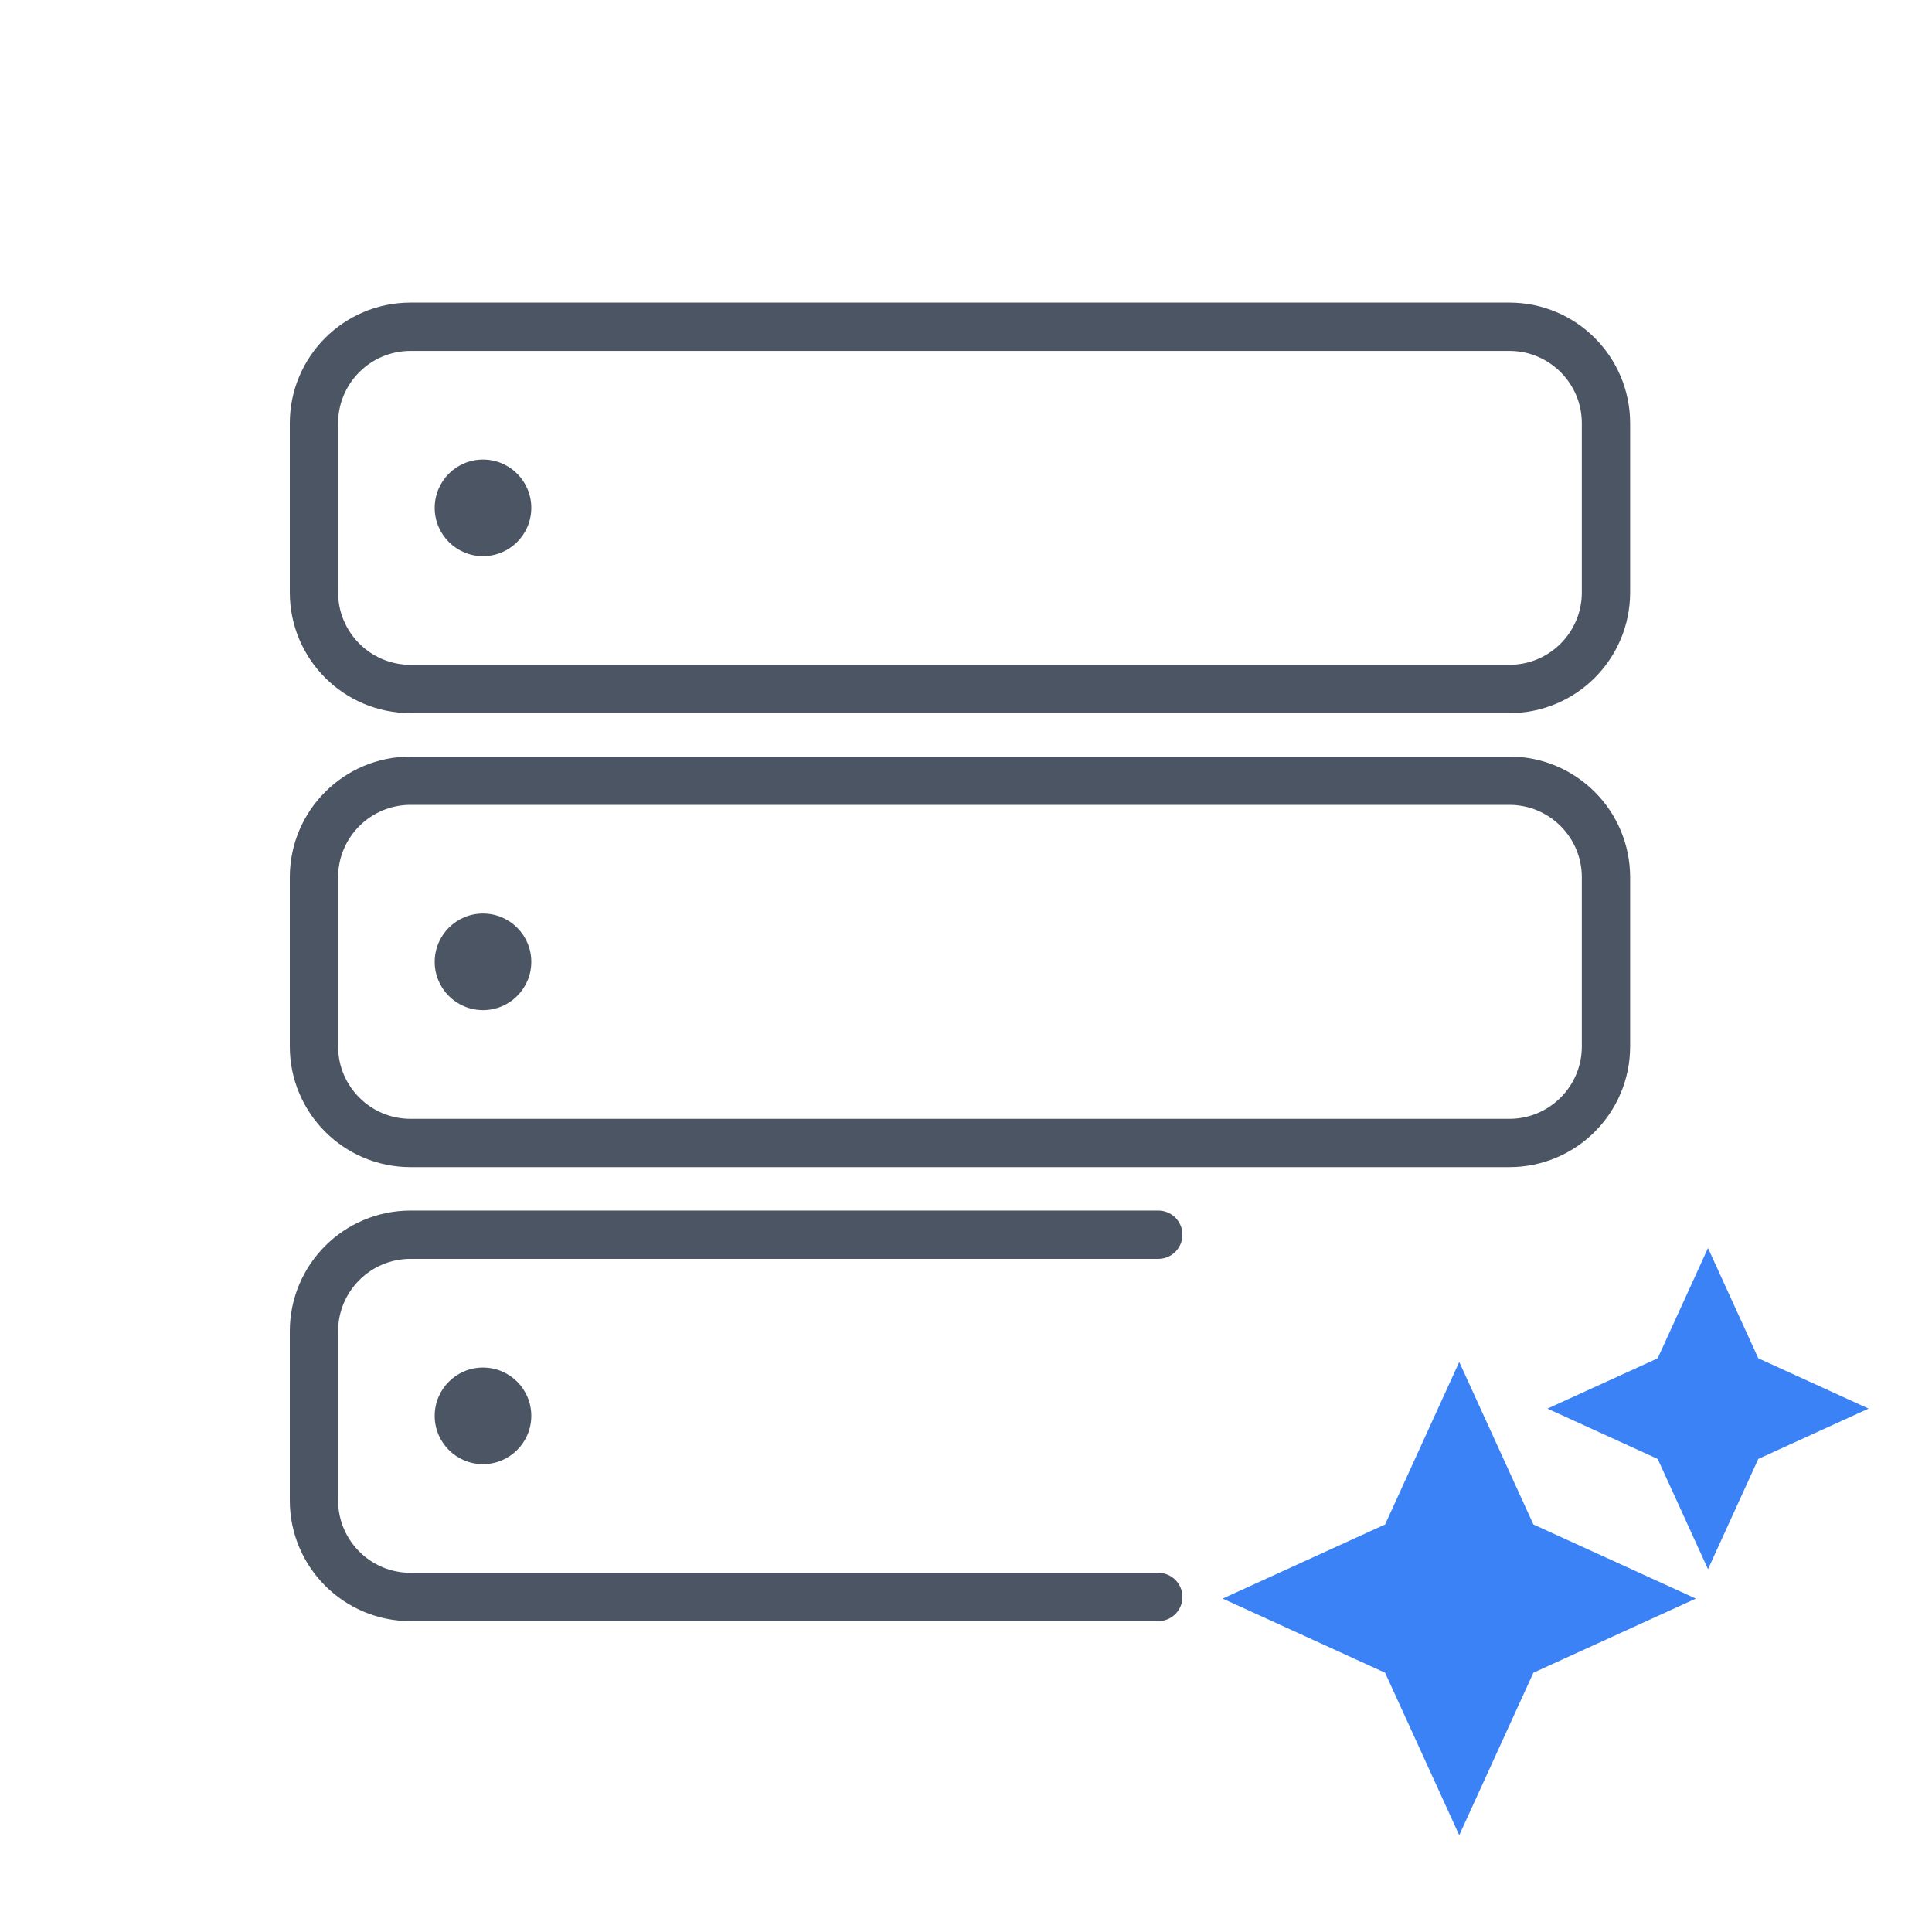 <?xml version="1.0" encoding="UTF-8"?><svg width="80" height="80" viewBox="0 0 80 80" fill="none" xmlns="http://www.w3.org/2000/svg">
<path d="M72.808 60.411L70.725 64.977L68.641 60.411L64.076 58.328L68.641 56.244L70.725 51.679L72.808 56.244L77.374 58.328L72.808 60.411Z" fill="#3B82F6"/>
<path d="M63.494 69.264L60.424 75.992L57.354 69.264L50.627 66.194L57.354 63.124L60.424 56.396L63.494 63.124L70.222 66.194L63.494 69.264Z" fill="#3B82F6"/>
<path d="M47.962 51.127H17C14.791 51.127 13 52.918 13 55.127V62.127C13 64.336 14.791 66.127 17 66.127H47.962" stroke="#4B5563" stroke-width="2" stroke-linecap="round"/>
<path d="M62.5 32.328H17C14.791 32.328 13 34.119 13 36.328V43.328C13 45.537 14.791 47.328 17 47.328H62.5C64.709 47.328 66.5 45.537 66.5 43.328V36.328C66.5 34.119 64.709 32.328 62.5 32.328Z" stroke="#4B5563" stroke-width="2" stroke-linecap="round"/>
<circle cx="20" cy="21.029" r="2" fill="#4B5563"/>
<circle cx="20" cy="39.828" r="2" fill="#4B5563"/>
<circle cx="20" cy="58.627" r="2" fill="#4B5563"/>
<path d="M66.5 24.529V17.529C66.5 15.32 64.709 13.53 62.5 13.53H17C14.791 13.53 13 15.32 13 17.529V24.529C13 26.739 14.791 28.529 17 28.529H62.5C64.709 28.529 66.5 26.739 66.5 24.529Z" stroke="#4B5563" stroke-width="2" stroke-linecap="round"/>
</svg>
